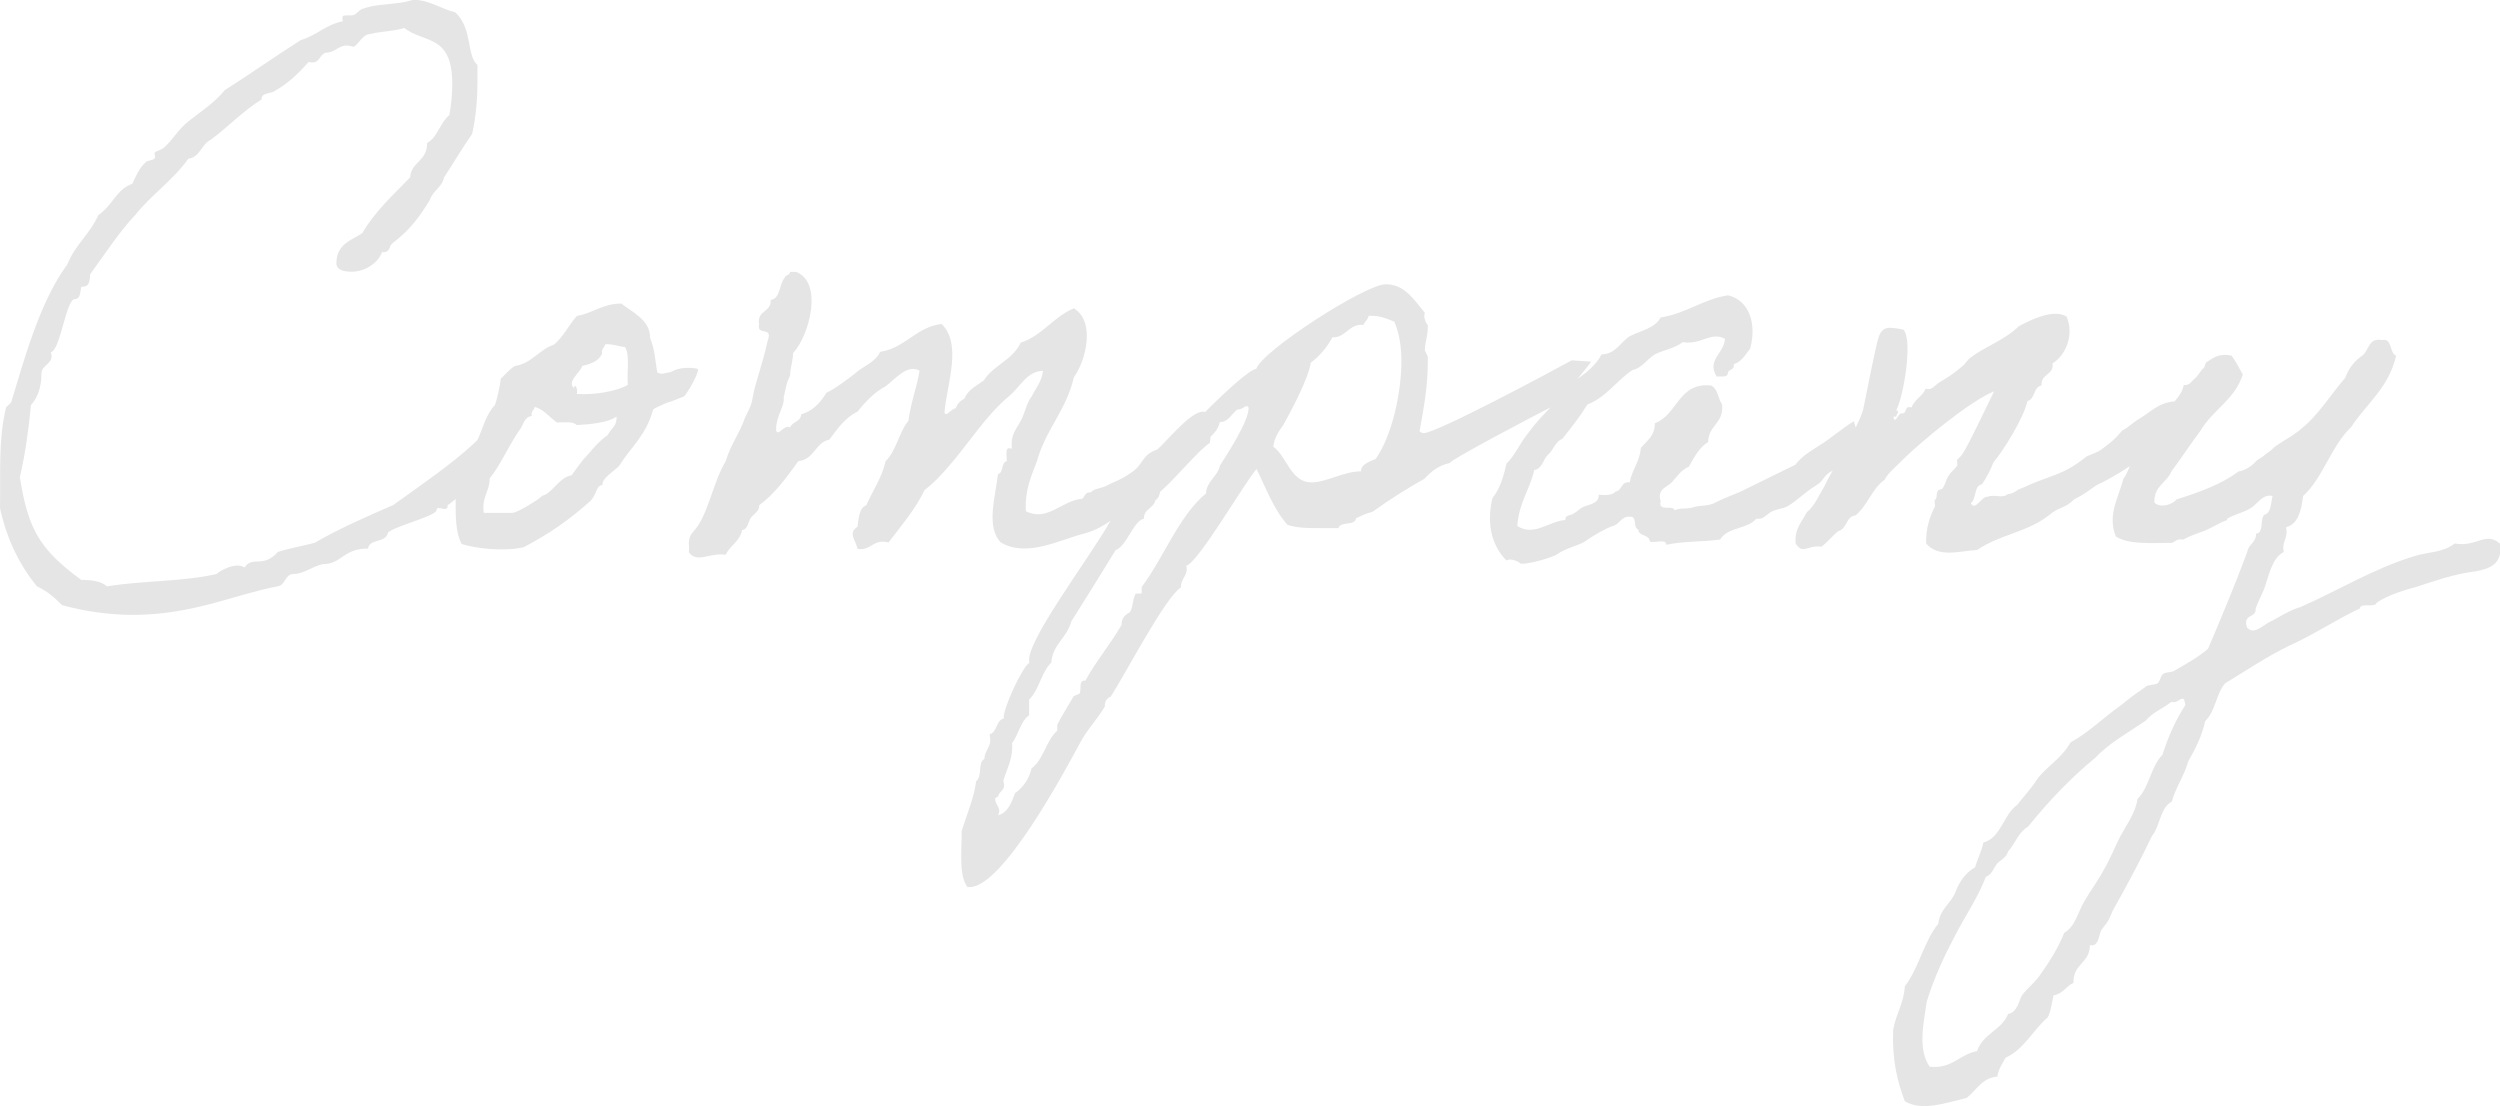 <?xml version="1.0" encoding="UTF-8"?>
<svg id="_レイヤー_2" data-name="レイヤー_2" xmlns="http://www.w3.org/2000/svg" viewBox="0 0 301.43 133.36">
  <defs>
    <style>
      .cls-1 {
        fill: #e5e5e5;
      }
    </style>
  </defs>
  <g id="design">
    <path class="cls-1" d="M81.28,44.68c-.99.39-.07.08-1.06.31-.56.16-.92,0-.99-.16-.21-1.25-.28-2.74-.85-4.08.07-2.19-2.33-3.21-3.46-4.15-2.26,0-3.46,1.18-5.36,1.49-.99,1.1-1.62,2.51-2.75,3.45-1.83.63-2.68,2.27-4.73,2.59-.78.47-1.41,1.33-1.69,1.49-.14,1.1-.42,2.35-.71,3.21-1.08,1.13-1.42,2.71-2.1,4.21-.17.16-.33.33-.51.49-2.61,2.43-6.49,5.09-9.67,7.37-3.25,1.41-6.49,2.82-9.46,4.55-1.48.39-2.96.63-4.44,1.1-1.83,2.04-3.03.39-4.02,1.88-.21-.16-.49-.24-.85-.24-.85,0-1.98.55-2.54,1.02-4.02.94-8.96.78-13.19,1.49-.71-.63-1.83-.78-3.1-.78-5.15-3.76-6.42-6.27-7.41-12.38.64-2.74,1.06-5.64,1.34-8.7.92-1.02,1.27-2.35,1.27-3.84,0-1.02,1.62-1.18,1.13-2.51,1.2-.39,1.83-6.43,2.89-6.43.71,0,.63-.86.78-1.49h.21c.64,0,.85-.55.85-1.49,1.55-2.12,3.6-5.25,5.43-7.13,1.9-2.43,4.59-4.23,6.42-6.82,1.41-.16,1.55-1.72,2.68-2.27,2.05-1.49,3.95-3.53,6.14-4.86,0-.94,1.2-.63,1.69-1.1,1.55-.86,2.75-2.04,4.02-3.45.14.08.35.08.42.08.92,0,.85-.94,1.62-1.18,1.13,0,1.48-.86,2.54-.86.28,0,.49.08.85.16.71-.47.99-1.49,2.05-1.57,1.27-.31,2.82-.31,4.02-.71,2.4,1.88,5.79.71,5.79,6.74,0,1.25-.14,2.67-.35,3.76-1.13.94-1.41,2.67-2.68,3.37,0,2.27-1.9,2.19-2.05,4.15-2.05,2.12-4.23,4.08-5.79,6.74-1.34.86-3.1,1.33-3.1,3.61,0,.94,1.2,1.02,1.83,1.02,1.62,0,3.17-1.02,3.67-2.35h.14c.49,0,.71-.23.85-.71.07-.55,2.19-1.18,4.8-5.64.35-1.1,1.41-1.41,1.69-2.67,1.13-1.72,2.19-3.53,3.39-5.25.42-1.88.64-4,.64-6.43v-1.88c-1.34-1.1-.56-4.39-2.68-6.35-1.48-.31-3.17-1.49-4.87-1.49-.49,0-.99.24-1.55.31-2.19.31-3.32.24-4.8.78-.56.23-.71.78-1.34.78h-.56c-.28,0-.49,0-.49.31,0,.16,0,.23.07.39-2.05.39-3.17,1.72-5.08,2.27-3.1,1.96-6.07,4.08-9.17,6.04-1.27,1.57-3.03,2.67-4.38,3.76-1.2.94-1.83,2.12-2.75,2.98-.35.47-1.34.63-1.34.86,0,.08.07.31.07.47,0,.39-.85.39-1.06.55-.85.71-1.27,1.8-1.69,2.67-1.9.63-2.47,2.74-4.09,3.76-.99,2.27-2.82,3.61-3.74,5.96-3.32,4.47-5.22,11.52-6.77,16.62,0,.08-.64.55-.64.71-.92,3.92-.63,7.6-.71,12.07.85,3.84,2.4,6.9,4.44,9.41,1.2.55,2.12,1.33,3.03,2.27,2.82.78,5.86,1.18,8.54,1.18,7.27,0,12.42-2.51,17.5-3.45.92-.16.85-1.49,1.9-1.49,1.27,0,2.26-.94,3.53-1.18,2.26,0,2.4-1.88,5.43-1.88.21-1.25,2.12-.63,2.4-1.88.42-.71,5.86-2.04,5.86-2.74s1.27.31,1.34-.47v-.16c.09-.02.45-.28.97-.72-.02,2.07,0,4.13.72,5.42,1.69.55,5.08.94,7.48.39,3.03-1.57,5.71-3.45,8.11-5.64.85-1.02.56-1.72,1.41-1.88-.21-.71,1.55-1.8,1.98-2.27,1.41-2.27,3.25-3.68,4.09-6.74,0-.08.14-.23,1.27-.71,1.06-.47.35-.08,1.48-.55.56-.24.85-.31.99-.39.35-.31,1.76-2.67,1.69-3.29,0-.08-1.69-.39-2.89.16ZM73.3,52.44c-.92.63-1.62,1.41-2.33,2.27-.78.78-1.41,1.72-2.05,2.59-1.34.24-1.98,1.57-3.03,2.27-.42.23-.42.08-.71.39-.21.24-2.68,1.8-3.39,1.88h-3.46c-.28-1.96.71-2.51.71-4.15,1.34-1.65,2.33-4.08,3.74-6.04.35-.55.49-1.41,1.34-1.49-.14-.63.28-.63.35-1.1,1.13.31,1.76,1.25,2.68,1.88.92,0,1.91-.16,2.4.31,1.41-.08,3.67-.24,4.8-1.02,0,1.25-.56,1.25-1.06,2.19ZM75.7,46.4c-1.27.78-4.09,1.25-6.14,1.1.14-.71-.28-1.33-.35-.71-.92-.78.78-1.88.99-2.67.99-.23,1.98-.55,2.4-1.49-.14-.63.28-.63.35-1.1.49-.16,1.98.31,2.4.31.63.94.21,3.06.35,4.55ZM301.39,65.53c-1.69-1.49-2.75.47-5.43,0-1.34,1.1-3.25,1.02-4.73,1.49-5.01,1.49-9.38,4.23-13.9,6.19-1.13.31-2.4,1.1-3.39,1.65-.85.24-2.12,1.88-3.03.78-.49-1.72,1.13-1.02,1.06-2.27.28-.78.64-1.49.99-2.27.63-1.72.92-3.76,2.4-4.55-.28-1.33.56-1.57.28-2.98,1.48-.39,1.83-2.04,2.05-3.76,2.4-2.19,3.39-6.04,5.79-8.31,1.83-2.82,4.52-4.7,5.43-8.62-.85-.31-.42-2.12-1.69-1.88-1.69-.31-1.55,1.25-2.4,1.88-.92.63-1.62,1.49-2.05,2.67-1.69,1.96-3.32,4.55-5.08,5.96-.35.31-.64.55-.99.78-.85.63-2.26,1.33-2.75,1.88-.28.31-.71.47-.99.78-.28.24-.71.39-.99.71-.56.63-1.41,1.1-2.05,1.18-2.12,1.57-4.73,2.51-7.48,3.37-.49.63-1.98,1.1-2.68.39-.07-2.04,1.48-2.35,2.05-3.76.85-1.1,2.68-3.84,3.53-4.94,1.48-2.51,4.09-3.68,5.08-6.74-.42-.78-.85-1.57-1.34-2.27-1.69-.39-2.47.47-3.03.78-.14,0-.21.63-.35.71-.28.16-.78,1.1-1.06,1.25-.28.16-.63.94-1.34.78-.12.74-.6,1.41-1.09,1.98-1.93.14-2.97,1.34-4.27,2.1-.49.24-1.48,1.18-2.05,1.41-.49.55-.92,1.1-1.76,1.72-1.2.94-1.06.78-2.54,1.41-3.03,2.43-4.16,2.12-7.83,3.84-.78.24-.78.63-1.69.71-.56.55-1.69,0-2.4.31-.78-.08-1.48,1.8-2.05.78.71-.47.35-2.12,1.34-2.27.56-.78.99-1.65,1.41-2.67,1.13-1.33,3.6-5.25,4.09-7.37.92-.24.71-1.72,1.69-1.88-.07-1.49,1.48-1.18,1.34-2.67,1.41-.86,2.68-3.21,1.69-5.64-1.69-1.02-4.59.55-5.79,1.18-1.55,1.57-4.16,2.51-5.79,3.76-.35.24-.71.86-1.06,1.1-.99.86-1.76,1.33-2.68,1.88-.63.39-.92,1.02-1.69.78-.35.94-1.34,1.25-1.69,2.27-.92-.31-.49.71-1.13.71-.49-.16-.85,1.49-1.06.39h.35c0-.39.49-.55,0-.78.85-1.57,2.05-8.47.85-9.72-1.69-.31-2.47-.47-2.96.86-.35.94-1.62,7.52-1.9,8.86-.2.62-.51,1.34-.88,2.09-.14-.43-.24-.76-.24-.76-1.62,1.02-2.82,2.12-4.23,2.98-.99.63-1.97,1.18-2.82,2.27-2.05,1.02-4.02,1.96-6.07,2.98-1.06.55-2.33.94-3.39,1.49-1.06.63-1.91.31-3.03.71-.63.16-1.48,0-2.05.31-.21-.71-2.05.24-1.69-1.1-.49-1.49.85-1.72,1.34-2.27.63-.71,1.13-1.49,2.05-1.88.63-1.1,1.27-2.35,2.33-2.98.07-2.12,1.91-2.19,1.69-4.55-.49-.63-.49-1.88-1.34-2.27-3.95-.39-4.02,3.53-6.77,4.55,0,1.57-.99,2.12-1.69,2.98-.14,1.72-1.06,2.59-1.34,4.15-1.06-.16-.92,1.02-1.69,1.1-.42.47-1.2.47-2.05.39.07,1.18-1.41,1.18-2.05,1.57-.35.23-.56.47-.99.71-.42.31-.99.08-.99.78-1.9.08-3.74,2.04-5.79.71.21-2.82,1.48-4.31,2.05-6.74.99-.16,1.06-1.33,1.69-1.88.63-.55.85-1.57,1.69-1.88,1.06-1.33,2.12-2.67,3.03-4.15,2.26-.86,3.53-2.9,5.43-4.15,1.13-.23,1.69-1.25,2.68-1.88,1.06-.55,2.4-.71,3.39-1.49,2.19.39,3.39-1.33,5.08-.39-.07,1.72-2.26,2.59-.99,4.55.49-.08,1.27.16,1.34-.39,0-.55.85-.31.71-1.1.99-.31,1.41-1.18,1.98-1.88.85-3.14-.21-5.88-2.68-6.43-3.03.47-5.01,2.19-8.11,2.67-.71,1.33-2.4,1.57-3.74,2.27-1.13.71-1.62,2.12-3.39,2.19-.68,1.28-1.75,2.13-2.9,2.96.91-1.11,1.69-2.09,1.63-2.09l-2.33-.16c-2.12,1.18-16.3,8.78-17.85,8.78-.14,0-.35-.08-.49-.24.49-2.67.99-5.41.99-8.23v-.78l-.35-.71c0-.94.35-1.8.35-2.74v-.31c-.28-.39-.56-1.02-.35-1.49-1.41-1.72-2.47-3.45-4.73-3.45-2.47,0-14.96,8.07-15.59,10.19-.81.09-3.61,2.64-6.18,5.21-1.39-.49-4.42,3.31-5.74,4.51-2.05.71-1.55,1.8-3.32,2.9-1.41.94-1.83.94-3.03,1.57-.56.24-1.27.24-1.69.71-.71-.08-.71.55-1.06.78-2.4.16-4.16,2.82-6.77,1.49-.14-2.67.71-4.31,1.34-6.04,1.06-3.84,3.53-6.11,4.45-10.11,1.48-2.04,2.61-6.74,0-8.31-2.47,1.02-3.81,3.29-6.42,4.15-.99,2.12-3.25,2.67-4.45,4.55-.85.63-1.9,1.1-2.33,2.19-.49.23-.85.63-1.06,1.18-.42-.08-1.27,1.25-1.34.39.35-3.53,2.12-8.15-.35-10.58-3.1.39-4.37,2.9-7.41,3.37-.63,1.33-2.12,1.72-3.1,2.67-1.06.78-2.12,1.65-3.39,2.27-.71,1.18-1.62,2.19-3.03,2.59-.07.94-1.06.86-1.34,1.57-.78-.39-1.48,1.25-1.69.31,0-1.72,1.06-2.82.92-3.92.35-1.41.21-1.41.78-2.67,0-.86.35-1.8.35-2.67,1.98-2.12,3.67-8.54.35-9.8h-.71c0,.47-.56.31-.64.71-.71.78-.49,2.51-1.69,2.67.07,1.57-1.69,1.18-1.41,2.98-.28,1.41,1.69.16,1.06,1.88-.85,3.68-1.41,4.7-1.83,6.9-.07.78-.49,1.57-.92,2.43-.63,1.88-1.76,3.29-2.33,5.25-1.55,2.59-2.12,6.43-3.74,8.31-.49.55-.64.78-.71,1.49,0,.39.07.78,0,1.18.99,1.41,2.54,0,4.45.31.49-1.1,1.69-1.57,1.98-2.98.71-.08.71-1.02,1.06-1.49.28-.39,1.06-.78.99-1.49,1.91-1.41,3.32-3.37,4.73-5.33,1.91-.16,2.05-2.27,3.74-2.59.99-1.33,1.91-2.67,3.39-3.37.99-1.25,2.05-2.35,3.39-3.06,1.06-.78,2.61-2.74,4.09-1.88-.35,2.12-1.06,3.84-1.34,6.04-1.13,1.33-1.48,3.68-2.75,4.86-.49,2.12-1.55,3.53-2.33,5.33-.85.31-.92,1.49-1.06,2.59-1.2.78-.21,1.57,0,2.67,1.69.24,1.83-1.25,3.74-.78,1.55-2.04,3.18-3.92,4.37-6.35,1.06-.78,1.91-1.72,2.75-2.67,2.61-2.98,4.59-6.27,7.41-8.62,1.41-1.18,2.12-2.98,4.09-3.06-.14,1.33-.85,2.04-1.34,3.06-.64.78-.85,2.12-1.34,2.98-.49.94-1.27,1.65-1.06,3.37-.99-.39-.56.86-.63,1.49-.71.16-.35,1.41-1.06,1.57-.28,2.67-1.48,6.35.35,8.23,3.18,1.88,7.2-.39,10.16-1.1,1.4-.42,2.28-.96,3.07-1.52-2.5,4.47-10.53,14.96-9.78,17.12-.85.47-3.25,5.64-3.1,6.74-.92.16-.78,1.65-1.69,1.88l.07.71c0,.86-.71,1.41-.71,2.27-.85.47-.21,2.12-.99,2.67-.28,2.12-1.13,4-1.76,6.04.07,1.8-.42,5.33.71,6.74h.28c3.95,0,11.36-13.8,13.26-17.32.85-1.65,2.12-2.9,3.03-4.47-.07-.55.28-1.02.71-1.18,1.69-2.59,6.56-11.99,8.47-13.17-.07-1.1.92-1.41.63-2.59,1.55-.55,6.77-9.64,8.47-11.68,1.13,2.27,2.05,4.86,3.74,6.74,1.2.39,2.47.39,3.74.39h2.4c.21-.86,1.98-.23,2.12-1.18.64-.31,1.27-.63,1.98-.78,2.05-1.49,4.44-2.98,6.28-4,.85-.94,1.83-1.65,3.03-1.88.13-.42,9.46-5.33,12.17-6.72-.94.96-1.86,1.93-2.65,3.03-.99,1.18-1.62,2.74-2.68,3.76-.35,1.65-.85,3.14-1.69,4.15-.78,3.37.07,5.88,1.69,7.52.71-.39,1.83.39,1.69.39,1.13.08,3.88-.78,4.37-1.1,1.06-.78,2.89-1.18,3.39-1.57,1.13-.78,2.47-1.57,3.39-1.88.78-.16,1.06-1.25,2.05-1.1.92-.16.35,1.41.99,1.49.07.94,1.34.55,1.41,1.49.56.23,1.98-.39,1.98.39,2.33-.47,4.02-.31,6.49-.63.99-1.57,3.18-1.18,4.38-2.51.85.08.99-.31,1.69-.78.63-.39,1.41-.39,2.05-.71,1.2-.71,2.12-1.72,3.32-2.43,1.2-.71.92-1.25,2.12-1.88,0,0,.01-.01.02-.01-.44.78-.82,1.48-1.08,2.05-.64,1.02-1.13,2.27-2.05,2.98-.56,1.18-1.48,1.88-1.34,3.76.92,1.41,1.34.16,3.1.39.78-.55,1.34-1.33,2.05-1.88,1.06-.24.92-1.8,2.05-1.88,1.48-1.18,1.98-3.21,3.53-4.31.42-.86,1.48-1.65,2.12-2.35,2.12-2.12,8.26-7.21,11.08-8.31-.85,1.72-3.03,6.35-3.74,7.45-.28.39-.35.47-.71.78-.07.08.07.63,0,.71-.28.47-.78.78-.99,1.18-.35.47-.35.86-.71,1.49-.14.31-.56.16-.63.39-.28.47,0,.78-.35,1.1-.14.08.07.63,0,.78-.56,1.1-1.13,2.59-1.06,4.47,1.55,1.8,4.16.86,6.14.78,2.75-1.88,6-2.12,8.61-4.15,1.27-1.1,1.91-.78,3.1-1.96,1.9-.94,2.19-1.57,3.39-2.04.88-.45,2.13-1.17,3.31-1.96-.28.69-.55,1.32-.77,1.49-.49,2.12-1.98,4.31-.92,6.98,1.55,1.02,4.3.78,6.77.78.42-.16.64-.55,1.34-.39.85-.47,1.83-.78,2.68-1.1.71-.31,2.12-1.1,2.4-1.18.35,0,.14-.24.35-.31.85-.47,1.91-.71,2.68-1.18.85-.47,1.48-1.8,2.68-1.49-.21.86-.14,2.04-.99,2.27-.56.47,0,2.19-.99,2.27,0,1.1-.92,1.25-1.06,2.19-1.48,4-3.1,7.84-4.73,11.68-1.27,1.1-2.61,1.8-4.09,2.67-.42.24-.92.08-1.34.39-.28.16-.35.86-.64,1.1-.42.24-1.06.16-1.41.39-.21.16-.71.55-.99.71-.71.47-1.34,1.02-2.05,1.57-2.12,1.49-3.88,3.29-6.07,4.47-1.06,1.96-3.1,3.06-4.09,4.55-.78,1.18-1.55,1.96-2.33,2.98-1.69,1.18-1.9,3.92-4.09,4.55-.21,1.1-.71,1.96-.99,2.98-1.13.63-1.9,1.72-2.4,3.06-.56,1.33-1.83,1.96-2.05,3.76-1.69,2.04-2.33,5.33-4.02,7.52-.14,2.12-1.06,3.29-1.41,5.25-.14,3.61.49,6.19,1.41,8.62,2.12,1.25,5.01.16,7.41-.39,1.2-.86,1.83-2.43,3.74-2.59.14-.94.63-1.57.99-2.27,2.26-1.02,3.32-3.37,5.08-4.86.42-.78.49-1.8.71-2.67,1.13-.16,1.48-1.1,2.4-1.49-.07-2.35,1.98-2.35,1.98-4.55,1.13.24,1.06-1.33,1.41-1.88,0,0,.28-.31.28-.39.56-.55.78-1.25,1.06-1.88,1.62-2.9,3.25-5.88,4.73-9.01.99-1.18.99-3.45,2.4-4.15.49-1.8,1.48-3.06,1.98-4.86.85-1.49,1.62-2.98,2.05-4.86,1.2-1.1,1.34-3.37,2.4-4.55,2.47-1.49,5.01-3.21,7.76-4.55,2.82-1.25,5.64-3.14,8.47-4.47.14-.78,1.83,0,2.05-.71,1.41-.94,3.53-1.57,4.73-1.88,2.19-.71,4.59-1.57,7.13-1.88,1.76-.31,3.32-.86,3.03-3.37ZM147.1,56.12c-.28,1.33-1.62,1.88-1.69,3.37-3.25,2.67-5.15,7.84-7.76,11.29v.78h-.71c-.42.71-.28,1.57-.71,2.27-.56.24-1.06.78-.99,1.49-1.34,2.35-3.1,4.39-4.37,6.74-.92-.08-.42,1.1-.71,1.57l-.71.31c-.56,1.02-1.48,2.43-1.98,3.45v.71c-1.34,1.18-1.62,3.45-3.1,4.55-.28,1.25-.99,2.27-1.98,2.98-.42,1.1-.85,2.35-2.05,2.67.07-.16.14-.31.14-.55,0-.47-.49-.86-.49-1.41,0-.16.21-.24.35-.31.21-.78.99-.71.63-1.88.49-1.65,1.2-2.74,1.06-4.55.78-1.02.99-2.59,2.05-3.37v-1.88c1.27-1.25,1.41-3.21,2.68-4.47.14-2.19,1.9-2.98,2.4-4.94.42-.63,5.29-8.47,5.36-8.62,1.34-.47,2.19-3.61,3.39-3.76,0-1.25,1.2-1.25,1.41-2.27.35-.15.45-.59.58-1.01,2.09-1.85,4.5-4.89,5.98-5.89.03-.26.06-.5.08-.73.5-.47.94-1,1.12-1.77.99,0,1.34-.86,2.05-1.49.35,0,.71-.16.99-.39.35-.08.42,0,.42.24,0,1.57-2.61,5.56-3.46,6.9ZM165.87,55.34c-.56.24-1.83.63-1.76,1.49-2.12,0-4.16,1.33-6,1.33-2.47,0-2.96-3.14-4.59-4.31.14-1.1.64-1.8,1.2-2.59.99-1.8,3.03-5.57,3.32-7.53,1.06-.78,1.98-1.88,2.61-3.06,1.62.08,2.05-1.72,3.74-1.49.14-.39.56-.63.63-1.1h.35c.99,0,1.83.31,2.75.71.63,1.49.85,3.14.85,4.78,0,3.61-1.06,8.86-3.1,11.76ZM260.75,91c-1.41,1.33-1.62,4-3.03,5.33-.21,1.65-1.34,3.14-2.05,4.47-.71,1.41-1.27,2.82-2.05,4.15-.71,1.33-1.62,2.51-2.33,3.76-.78,1.33-1.06,2.98-2.4,3.76-.78,1.96-1.91,3.68-3.03,5.25-.56.78-1.48,1.49-2.05,2.27-.35.47-.49,2.04-1.69,2.27-.78,1.96-3.03,2.35-3.74,4.47-2.12.39-3.03,2.19-5.72,1.88-1.41-2.04-.78-5.02-.35-7.84.92-2.98,2.12-5.49,3.39-7.92,1.2-2.35,2.75-4.55,3.74-7.13.71-.24.92-1.02,1.34-1.57.42-.47,1.13-.71,1.34-1.49.85-.94,1.27-2.35,2.4-2.98,2.47-3.06,5.15-5.88,8.11-8.31,1.69-1.8,4.02-3.06,6.07-4.47.85-1.02,2.12-1.49,3.1-2.27.71.16.85-.31,1.34-.39.28,0,.28.47.35.78-1.13,1.72-2.05,3.76-2.75,5.96Z"/>
  </g>
</svg>